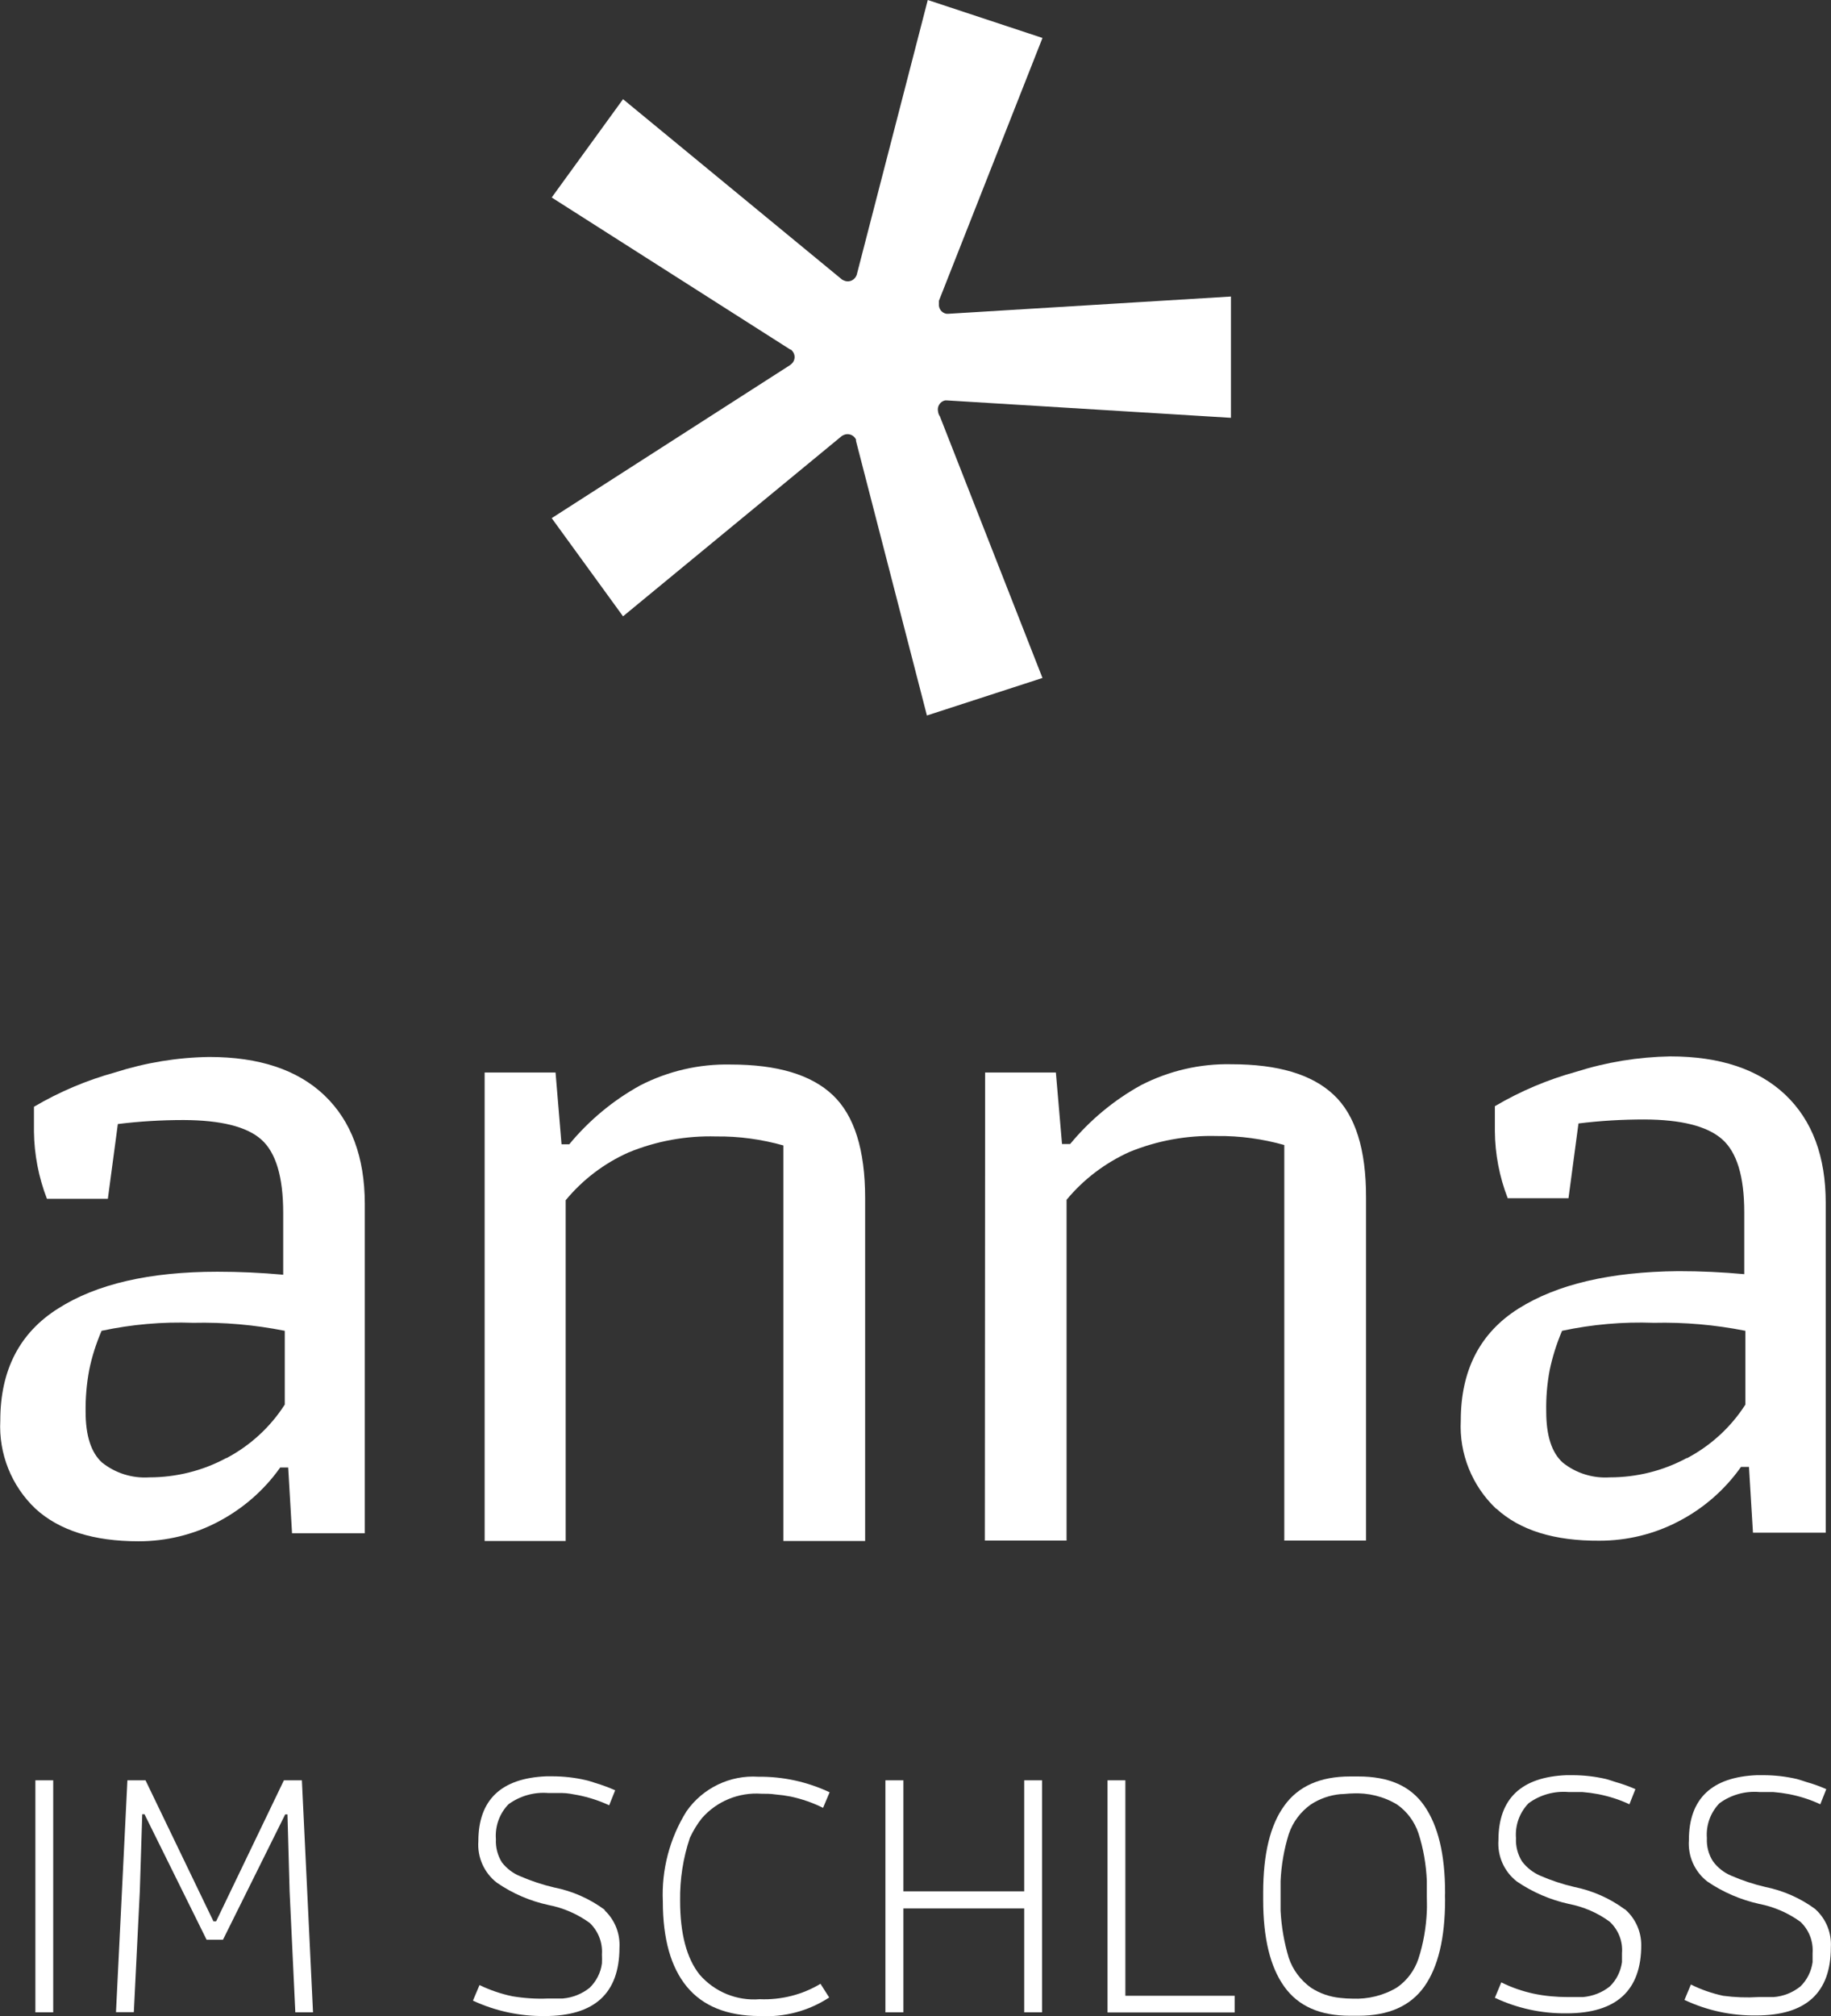 <?xml version="1.0" encoding="UTF-8"?>
<svg id="Ebene_1" data-name="Ebene 1" xmlns="http://www.w3.org/2000/svg" viewBox="0 0 128.34 141.28">
  <rect x="0" y="0" width="128.34" height="141.28" fill="#333333" stroke="none"/>
  <defs>
    <style>
      .cls-1 {
        fill: #fff;
      }
    </style>
  </defs>
  <path class="cls-1" d="m15.84,102.2c1.68-.88,3.1-2.18,4.12-3.77v-5.17c-2.12-.42-4.27-.61-6.42-.56-2.16-.08-4.31.11-6.42.56-.38.89-.68,1.81-.87,2.76-.18.96-.26,1.93-.25,2.9,0,1.68.38,2.87,1.15,3.57.94.75,2.12,1.12,3.32,1.04,1.88,0,3.74-.46,5.4-1.36l-.02.03Zm-13.35,3.53c-1.69-1.6-2.59-3.86-2.47-6.18,0-3.53,1.35-6.15,4.05-7.85,2.69-1.72,6.42-2.58,11.17-2.58,1.54,0,3.08.07,4.61.21v-4.34c0-2.51-.51-4.22-1.53-5.13-1.02-.91-2.84-1.36-5.45-1.37-1.54,0-3.08.09-4.61.28l-.7,5.24H3.29c-.58-1.5-.89-3.1-.91-4.71v-1.74c1.78-1.05,3.7-1.86,5.69-2.41,2.13-.68,4.36-1.05,6.6-1.08,3.5,0,6.19.9,8.07,2.69,1.88,1.8,2.82,4.32,2.83,7.58v23.11h-5.1l-.27-4.61h-.56c-1.13,1.6-2.63,2.9-4.37,3.81-1.71.9-3.62,1.36-5.55,1.36-3.16,0-5.57-.76-7.23-2.28"/>
  <path class="cls-1" d="m33.98,75.16h4.96l.42,5.03h.54c1.38-1.67,3.06-3.07,4.96-4.12,1.96-1.01,4.15-1.52,6.36-1.47,3.26,0,5.64.71,7.15,2.14,1.51,1.43,2.27,3.83,2.27,7.23v24.02h-5.73v-27.72c-1.53-.43-3.12-.65-4.71-.63-2.1-.06-4.2.32-6.14,1.12-1.71.76-3.22,1.91-4.41,3.35v23.88h-5.68v-32.83Z"/>
  <path class="cls-1" d="m69.06,75.16h4.95l.43,5.01h.57c1.38-1.67,3.06-3.07,4.96-4.12,1.96-1.01,4.15-1.52,6.35-1.47,3.26,0,5.64.71,7.16,2.14,1.52,1.42,2.28,3.83,2.27,7.22v24.02h-5.73v-27.72c-1.53-.43-3.12-.65-4.71-.63-2.11-.06-4.2.32-6.15,1.12-1.7.77-3.21,1.91-4.4,3.35v23.88h-5.73l.02-32.8Z"/>
  <path class="cls-1" d="m118.22,102.2c1.68-.88,3.1-2.18,4.12-3.77v-5.17c-2.12-.42-4.27-.61-6.42-.56-2.16-.08-4.32.11-6.43.56-.38.89-.67,1.81-.87,2.76-.18.96-.26,1.93-.24,2.9,0,1.68.38,2.87,1.15,3.57.93.75,2.12,1.12,3.31,1.04,1.89,0,3.74-.46,5.4-1.36l-.02.03Zm-13.35,3.53c-1.69-1.6-2.6-3.86-2.48-6.18,0-3.53,1.35-6.15,4.05-7.85,2.7-1.7,6.44-2.58,11.21-2.62,1.57,0,3.07.07,4.61.21v-4.34c0-2.51-.52-4.22-1.57-5.13s-2.86-1.36-5.44-1.37c-1.54,0-3.08.09-4.61.28l-.7,5.24h-4.26c-.58-1.5-.89-3.1-.9-4.71v-1.74c1.78-1.05,3.69-1.86,5.69-2.41,2.14-.68,4.36-1.04,6.6-1.08,3.49,0,6.18.9,8.07,2.69,1.89,1.8,2.83,4.32,2.83,7.58v23.11h-5.1l-.28-4.61h-.56c-1.13,1.6-2.63,2.91-4.37,3.81-1.71.9-3.62,1.36-5.55,1.36-3.16.02-5.57-.73-7.22-2.24"/>
  <path class="cls-1" d="m65.75,28.84c-.08-.35.14-.7.49-.78.01,0,.02,0,.03,0h.1l19.91,1.22v-8.5l-19.82,1.21s-.08,0-.12,0c-.34-.06-.57-.37-.53-.72,0-.03,0-.07,0-.1v-.09l7.26-18.42-8.04-2.66-4.98,19.26-.05.11c-.17.32-.57.44-.88.27,0,0,0,0-.01,0l-.09-.05-15.35-12.64-5,6.89,16.73,10.66h.04s.06.05.09.09c.24.27.22.67-.05.91,0,0-.01.01-.02.02l-.09.07-16.7,10.72,5,6.88,15.34-12.64.11-.06c.33-.16.72-.02.88.31v.1l4.97,19.24,8.1-2.63-7.19-18.33c-.06-.08-.1-.18-.12-.28"/>
  <rect class="cls-1" x="2.48" y="124.76" width="1.25" height="16.26"/>
  <polygon class="cls-1" points="8.93 124.76 10.2 124.76 14.96 134.64 15.15 134.64 19.9 124.76 21.16 124.76 21.94 141.02 20.7 141.02 20.3 132.55 20.15 127.15 19.99 127.15 15.63 135.93 14.48 135.93 10.13 127.14 9.97 127.14 9.8 132.53 9.38 141.01 8.13 141.01 8.93 124.76"/>
  <polygon class="cls-1" points="62.06 124.76 63.32 124.76 63.32 132.54 71.79 132.54 71.79 124.76 73.04 124.76 73.04 141.02 71.79 141.02 71.79 133.74 63.32 133.74 63.32 141.02 62.06 141.02 62.06 124.76"/>
  <polygon class="cls-1" points="77.63 124.76 78.88 124.76 78.88 139.86 86.54 139.86 86.54 141.03 77.63 141.03 77.63 124.76"/>
  <path class="cls-1" d="m100.01,133.95c-.05,1.13-.24,2.25-.59,3.32-.27.81-.79,1.51-1.49,2-.94.57-2.04.84-3.14.79-.28,0-.56-.02-.84-.05-.73-.07-1.43-.31-2.05-.71-.73-.52-1.29-1.26-1.57-2.11-.32-1.06-.51-2.16-.57-3.28v-2.09c.05-1.11.24-2.22.57-3.28.28-.85.84-1.59,1.57-2.1.62-.4,1.32-.64,2.05-.71.28,0,.56-.05.84-.05,1.1-.06,2.2.21,3.14.78.7.49,1.22,1.2,1.49,2,.35,1.08.54,2.2.59,3.33v1.08c0,.38.02.7,0,1.08m1.28-1.3c0-2.71-.49-4.71-1.46-6.11-.97-1.4-2.51-2.05-4.62-2.05h-.58c-2.09,0-3.63.68-4.61,2.05-.99,1.36-1.48,3.39-1.48,6.09v.5c0,2.69.49,4.71,1.48,6.09.99,1.38,2.52,2.04,4.61,2.04h.58c2.11,0,3.65-.68,4.62-2.04.97-1.37,1.46-3.4,1.46-6.11-.01-.15-.01-.3,0-.46"/>
  <path class="cls-1" d="m42.39,133.84c-1.05-.78-2.27-1.32-3.55-1.57-.81-.19-1.59-.45-2.36-.78-.51-.2-.96-.54-1.3-.98-.3-.48-.45-1.05-.42-1.62-.07-.91.25-1.8.88-2.45.81-.59,1.8-.87,2.79-.79h.96c.39,0,.78.09,1.13.15.75.15,1.49.39,2.18.71l.42-1.05c-.45-.2-.91-.37-1.38-.51-.22-.07-.44-.15-.67-.2-.77-.18-1.56-.27-2.36-.27h-.42c-3.14.13-4.76,1.63-4.76,4.55-.08,1.12.4,2.21,1.29,2.9,1.1.76,2.33,1.29,3.63,1.57,1.04.2,2.02.63,2.88,1.25.6.57.92,1.38.86,2.21.01.21.01.42,0,.63-.08.65-.39,1.25-.86,1.71-.54.43-1.19.69-1.88.75h-1.02c-.85.04-1.7-.02-2.54-.16-.79-.17-1.55-.43-2.28-.78l-.46,1.09c1.57.73,3.29,1.1,5.03,1.08,3.49,0,5.23-1.59,5.24-4.78.06-.99-.32-1.95-1.04-2.63"/>
  <path class="cls-1" d="m113.88,133.8c-1.05-.78-2.27-1.31-3.55-1.57-.81-.19-1.6-.45-2.36-.78-.51-.22-.95-.56-1.29-1.01-.3-.49-.45-1.05-.42-1.63-.07-.9.25-1.79.88-2.44.8-.59,1.79-.87,2.79-.79h.97c.38.03.75.08,1.12.15.76.15,1.49.38,2.19.71l.42-1.06c-.45-.2-.92-.37-1.39-.5-.22-.07-.44-.15-.67-.21-.77-.18-1.56-.27-2.36-.27h-.42c-3.14.13-4.76,1.63-4.76,4.55-.08,1.12.4,2.21,1.29,2.9,1.1.75,2.33,1.28,3.63,1.57,1.04.2,2.03.62,2.88,1.25.61.57.93,1.38.86,2.21v.62c-.09.65-.39,1.26-.86,1.71-.54.43-1.19.68-1.88.74h-1.02c-.82,0-1.64-.07-2.44-.24-.78-.17-1.54-.43-2.26-.79l-.45,1.08c1.57.74,3.28,1.11,5.02,1.09,3.49,0,5.24-1.59,5.24-4.78,0-.97-.42-1.89-1.15-2.52"/>
  <path class="cls-1" d="m127.26,133.8c-1.05-.78-2.26-1.31-3.54-1.57-.81-.19-1.6-.45-2.36-.78-.51-.21-.96-.56-1.29-1.01-.31-.48-.46-1.05-.43-1.63-.07-.9.25-1.79.88-2.44.8-.59,1.79-.87,2.79-.79h.97c.38.03.75.08,1.12.15.76.15,1.49.38,2.19.71l.42-1.06c-.45-.2-.92-.37-1.39-.5-.22-.07-.44-.15-.67-.21-.77-.18-1.56-.27-2.36-.27h-.45c-3.14.13-4.76,1.63-4.76,4.55-.08,1.12.4,2.21,1.29,2.9,1.1.75,2.33,1.28,3.63,1.57,1.04.2,2.03.63,2.89,1.25.61.57.92,1.38.86,2.21v.62c-.09.65-.39,1.26-.86,1.71-.54.43-1.19.69-1.88.74h-1.06c-.82.05-1.65.02-2.47-.09-.78-.17-1.54-.43-2.26-.79l-.45,1.08c1.57.74,3.28,1.11,5.02,1.09,3.5,0,5.24-1.59,5.24-4.78.06-1-.33-1.98-1.08-2.66"/>
  <path class="cls-1" d="m53.25,140.1c-1.6.13-3.16-.51-4.21-1.72-.91-1.14-1.37-2.87-1.37-5.19-.02-1.5.21-2.99.69-4.41.23-.49.51-.96.85-1.38,1.04-1.18,2.58-1.81,4.16-1.7.33,0,.65,0,.97.05.37.03.73.08,1.09.15.78.17,1.54.43,2.26.79l.46-1.09c-1.57-.74-3.28-1.11-5-1.09-1.98-.13-3.89.79-5.03,2.42-1.18,1.89-1.76,4.1-1.66,6.32,0,2.62.56,4.61,1.68,5.97,1.12,1.36,2.82,2.05,5.09,2.06,1.73.1,3.44-.35,4.89-1.3l-.61-.96c-1.28.77-2.76,1.14-4.25,1.08"/>
</svg>